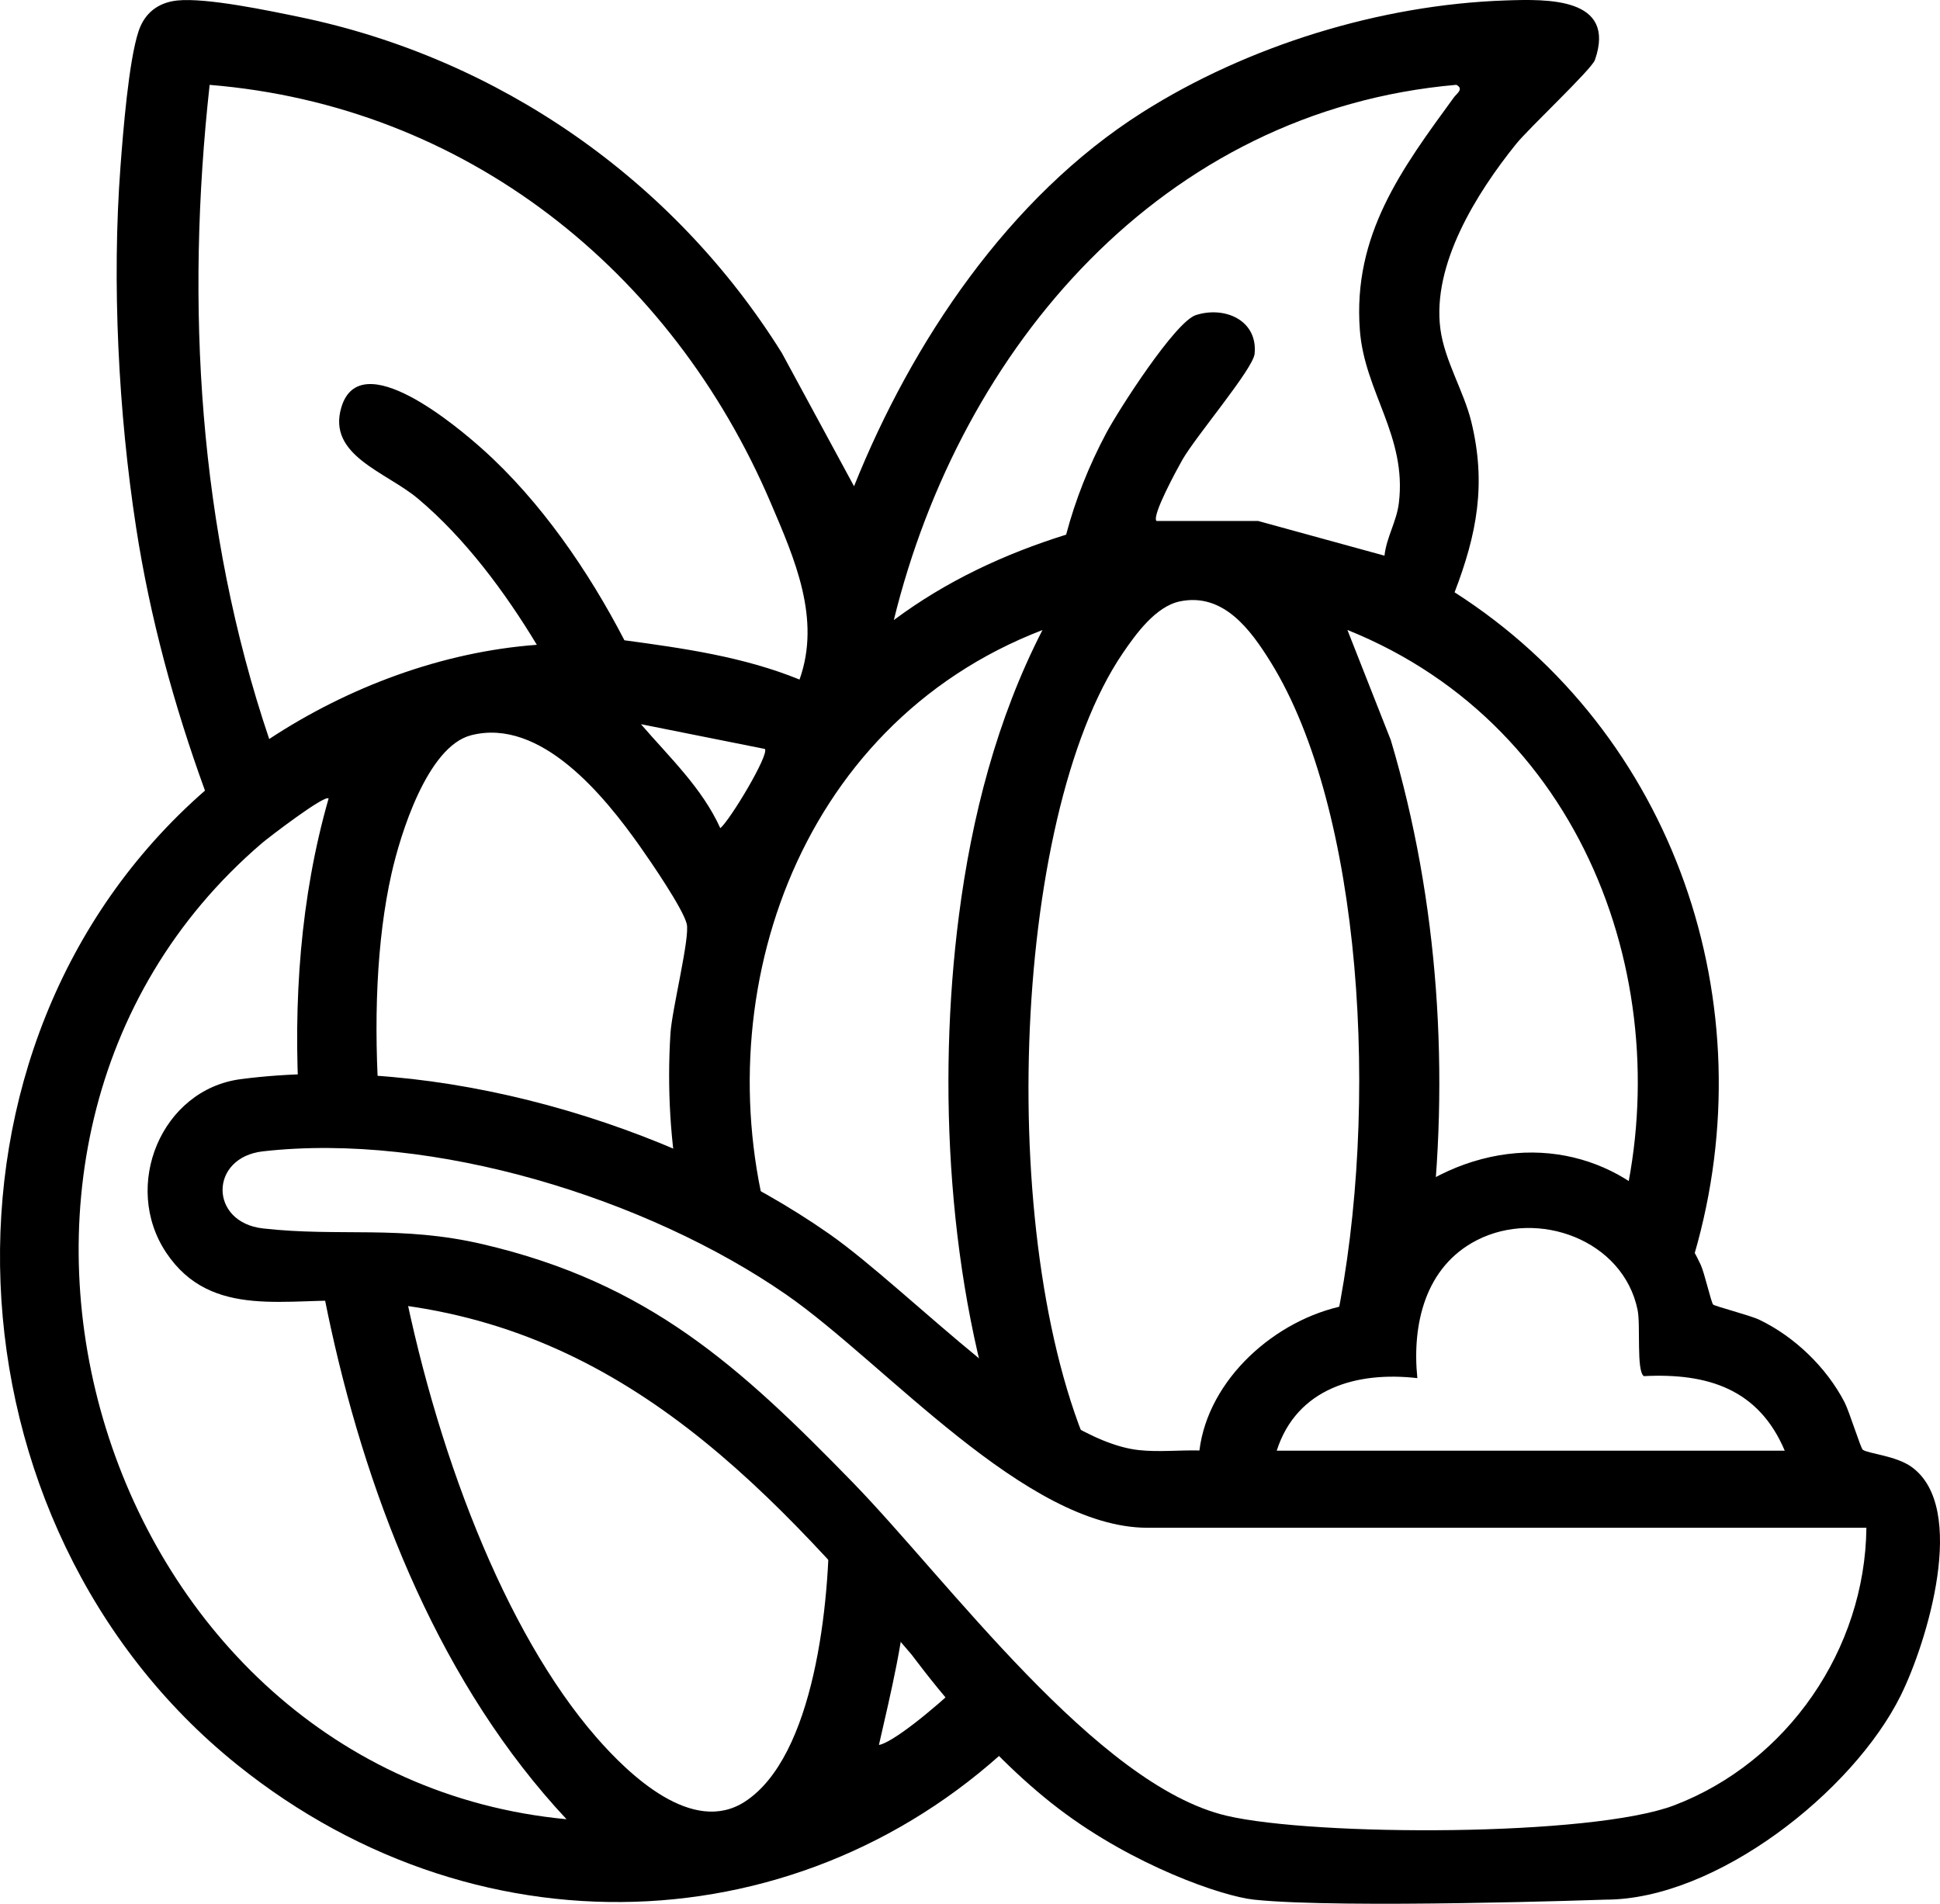 <svg viewBox="0 0 213.85 209.89" xmlns="http://www.w3.org/2000/svg" data-name="Layer 1" id="Layer_1">
  <g id="XV1Hgs.tif">
    <path d="M160.342,65.302c2.471-6.45,3.51-11.953,1.845-18.796-.82-3.37-2.952-6.745-3.412-10.243-.938-7.134,4.026-15.011,8.319-20.355,1.455-1.81,8.354-8.25,8.721-9.306C178.215-.32,170.519-.103,165.986.048c-13.808.46-28.48,4.991-40.096,12.361-14.673,9.31-25.369,25.274-31.747,41.201l-7.963-14.703C74.301,19.881,55.084,6.45,33.049,1.881,29.66,1.179,22.75-.275,19.552.053c-2.107.216-3.61,1.378-4.276,3.385-1.099,3.311-1.714,11.183-1.996,14.94-.959,12.74-.227,27.127,1.725,39.786,1.527,9.908,4.175,19.601,7.59,28.999-32.038,27.981-29.238,81.037,3.537,107.386,27.366,22,64.22,19.579,87.46-4.264-3.646-.287-6.089-2.339-7.331-5.002-3.678,3.484-7.947,6.862-9.374,7.096,1.345-5.915,2.806-11.834,3.182-17.909-.351-.052-.695-.118-1.021-.207-1.236-.294-2.313-.861-3.231-1.701-1.034-.67-1.85-1.558-2.447-2.665-.756-1.017-1.389-2.049-1.965-3.112.131,10-1.657,26.909-9.304,31.852-5.746,3.715-12.703-2.902-16.354-7.092-10.133-11.628-17.866-31.847-21.664-52.025-1.362.886-3.058,1.426-5.103,1.426-.987,0-1.885-.135-2.712-.362-.248.017-.488.047-.748.047-.073,0-.14-.009-.213-.01.366,1.973.757,3.934,1.183,5.872,4.29,19.474,12.232,39.397,25.962,54.076C11.012,195.706-10.28,126.499,28.865,92.964c.684-.585,6.944-5.391,7.358-4.931-3.121,10.888-3.923,22.441-3.242,33.917.781-.198,1.623-.317,2.542-.317.978,0,1.873.128,2.693.352.252-.017.503-.038.766-.038,1.044,0,1.992.147,2.858.4-.697-9.642-.336-18.676,1.316-26.022.968-4.305,3.944-14.023,8.776-15.264,7.688-1.973,14.717,6.731,18.619,12.26,1.214,1.72,4.712,6.818,5.148,8.53.38,1.491-1.63,9.434-1.795,12.104-.376,6.073-.015,12.061,1.082,17.845.457-.06.927-.103,1.425-.103,3.756,0,6.353,1.791,7.803,4.27.285.052.573.097.843.17-7.483-25.365,2.431-56.132,29.858-66.676-5.02,9.759-7.809,20.605-9.212,31.486-2.402,18.628-1.222,40.629,5.067,58.702,1.228-.165,2.491-.141,3.71.067,2.194.375,4.273,1.112,6.341,1.889-11.165-23.277-9.449-71.377,2.942-89.587,1.449-2.129,3.641-5.169,6.307-5.717,4.781-.983,7.777,3.111,9.997,6.691,10.073,16.235,12.101,48.981,7.24,72.714,1.136-.506,2.456-.798,3.964-.798.215,0,.412.026.62.038.303-3.409,2.2-6.639,5.679-7.931,2.277-18.431,1.043-37.621-4.257-55.413l-4.786-12.151c26.86,10.796,36.793,40.667,29.888,65.644,4.071.914,6.329,4.25,6.786,7.864.581-1.527,1.111-3.081,1.572-4.666,8.016-27.583-2.185-57.492-26.431-72.991ZM79.402,91.307c-2.018-4.456-5.633-7.843-8.75-11.466l13.662,2.731c.515.594-3.81,7.811-4.912,8.735ZM88.133,74.919c-6.157-2.507-12.758-3.443-19.302-4.328-3.933-7.599-9.249-15.357-15.657-21.084-2.759-2.466-13.453-11.525-15.54-4.617-1.609,5.325,4.908,7.119,8.435,10.082,5.204,4.371,9.611,10.322,13.108,16.118-10.447.772-20.812,4.665-29.502,10.385-7.81-23.11-9.232-47.946-6.566-72.118,28.21,2.3,50.903,20.442,61.846,46.073,2.637,6.176,5.572,12.791,3.178,19.49ZM154.198,55.464c-.249,2.041-1.365,3.774-1.583,5.799l-13.929-3.826h-11.202c-.563-.546,2.297-5.765,2.839-6.723,1.458-2.579,7.812-10.029,7.976-11.709.362-3.701-3.292-5.288-6.473-4.268-2.286.733-8.538,10.482-9.899,13.045-1.885,3.549-3.375,7.277-4.405,11.164-6.836,2.135-13.25,5.133-18.994,9.417,7.381-30.094,29.615-56.192,62.009-59.012.86.456.046.951-.264,1.376-5.728,7.858-11.169,15.145-10.373,25.669.517,6.841,5.202,11.668,4.299,19.068Z"></path>
  </g>
  <g id="fvcjTM.tif">
    <path d="M148.235,142.736c-.049.296,0,1.2,0,1.2-7.614,1.521-15.041,8.069-16.021,15.978-2.202-.053-4.468.196-6.668-.04-9.968-1.068-25.199-17.583-34.154-23.846-17.48-12.225-43.456-19.862-64.865-17.05-8.741,1.148-13.117,11.764-8.209,19.124,5.004,7.504,13.517,4.887,21.162,5.338,27.547,1.628,44.255,19.259,61.012,38.988.333.392,7.468,10.336,16.243,17.007,8.233,6.259,17.971,9.627,21.486,10,9.637,1.022,38.764,0,38.764,0,12.19,0,27.27-11.898,32.522-22.478,2.906-5.853,7.473-20.76,1.194-25.239-1.725-1.231-4.754-1.447-5.363-1.883-.229-.163-1.488-4.232-2.012-5.242-1.988-3.833-5.504-7.228-9.404-9.096-1.006-.482-4.89-1.482-5.079-1.671-.22-.221-.95-3.481-1.369-4.381-4.355-9.365-13.969-14.33-24.138-11.658-2.62.688-4.862,1.765-7.102,3.148-1.811,1.118-4.43,3.66-5.5,5.5-.814,1.4-2.22,4.629-2.5,6.3ZM156.237,151.939c-.604-5.932.86-12.279,6.548-15.202,6.749-3.468,16.137-.04,17.728,7.671.352,1.704-.154,6.723.69,7.31,7.03-.358,12.651,1.411,15.532,8.218h-56c2.217-6.909,8.871-8.763,15.503-7.997ZM184.575,199.026c-9.114,3.484-39.631,3.433-49.345,1.164-14.335-3.348-30.753-25.987-41.238-36.762-12.507-12.853-22.563-21.998-40.751-26.249-9.115-2.13-15.791-.789-24.255-1.745-5.937-.67-5.935-7.827,0-8.499,18.767-2.126,42.352,5.168,57.695,15.804,10.884,7.545,26.394,25.696,39.805,25.696h79.25c-.136,13.39-8.69,25.823-21.16,30.59Z"></path>
  </g>
</svg>